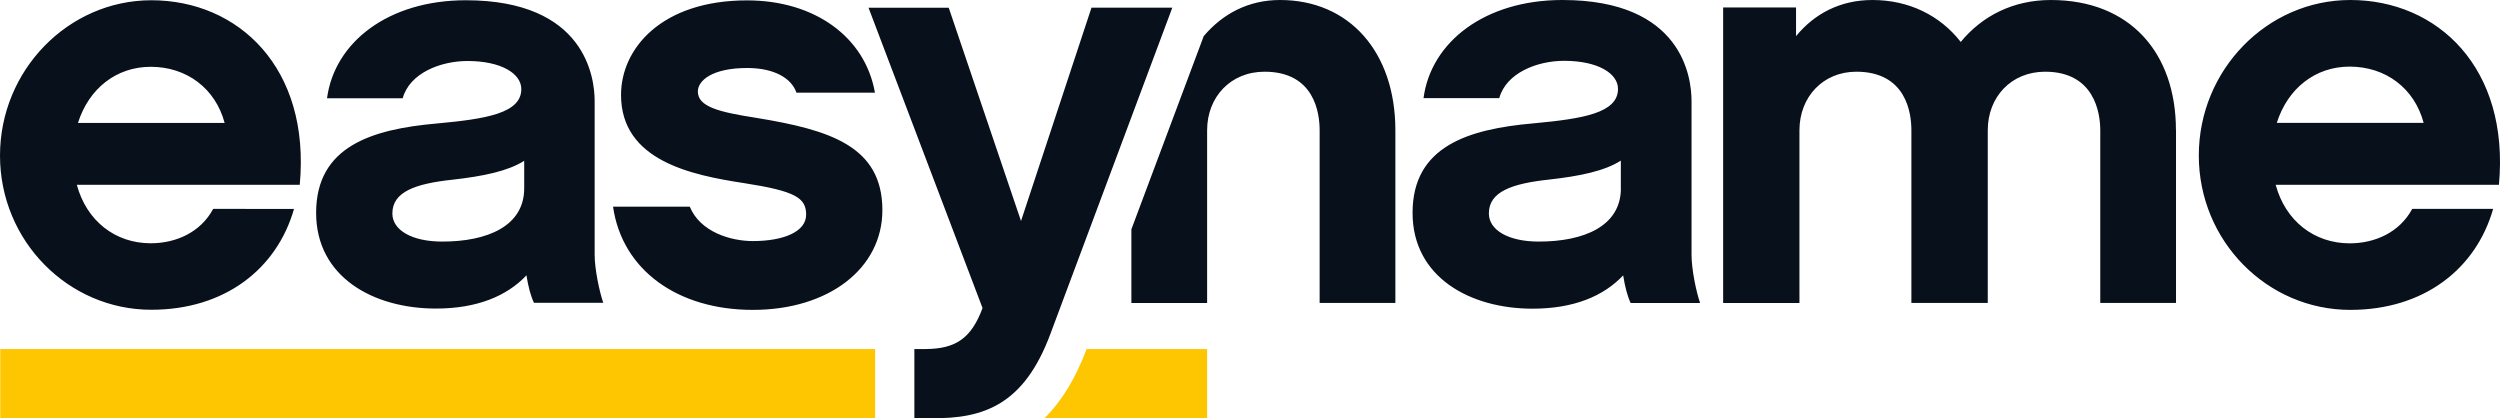 <svg xmlns="http://www.w3.org/2000/svg" viewBox="0 0 397.08 66.43" style="enable-background:new 0 0 397.08 66.43" xml:space="preserve"><path d="M0 24.71C0 38.28 10.84 49.2 24.03 49.2c11.65 0 19.94-6.46 22.67-16.02H33.86c-2 3.73-5.92 5.46-9.92 5.46-5.64 0-10.19-3.55-11.74-9.29h35.41C49.34 10.78 37.87.04 24.03.04 10.84.05 0 11.15 0 24.71m51.94-9.1h12.02c1.1-4 6.01-5.92 10.29-5.92 5.37 0 8.55 2 8.55 4.46 0 3.83-5.55 4.74-13.38 5.46-10.38.91-19.21 3.64-19.21 14.2 0 10.2 9.1 15.2 19.03 15.2 6.55 0 11.29-2 14.38-5.28.27 1.73.64 3.19 1.19 4.37h11.01c-.63-1.82-1.37-5.37-1.37-7.64v-24.4c0-3.73-1.46-16.02-20.48-16.02-12.28.01-20.84 6.65-22.03 15.57zm10.38 18.3c0-3.45 3.64-4.73 9.56-5.37 4.91-.55 8.83-1.37 11.38-3v4.37c0 6-5.83 8.46-13.02 8.46-4.82 0-7.92-1.82-7.92-4.46zm36.32-18.84c0 10.47 11.2 12.74 19.57 14.02 8.19 1.27 9.83 2.36 9.83 5.01 0 2.73-3.64 4.19-8.46 4.19-3.55 0-8.38-1.46-10.02-5.46H97.37c1.46 10.1 10.29 16.39 22.21 16.39 12.02 0 20.57-6.56 20.57-15.84 0-10.19-8.37-12.75-20.02-14.66-5.83-.91-9.29-1.73-9.29-4.19 0-1.73 2.28-3.73 7.83-3.73 4.46 0 7.1 1.73 7.83 3.92h12.47C137.42 5.89 129.41.06 118.67.06 105.1.05 98.64 7.69 98.64 15.07zm74.72-13.84L162.17 35.1 150.69 1.23h-12.74l18.11 47.7c-1.79 4.81-4.25 6.48-9.06 6.51h-1.77v10.98h2.67c8.47.13 14.77-2.25 18.91-13.31L186.2 1.22h-12.84zm48.27 19.46c0-12.4-7.29-20.69-18.32-20.69-5.01 0-9.11 2.18-12.12 5.74L179.7 36.42v11.71h12.03V20.69c0-5.29 3.74-9.3 9.12-9.3 7.93 0 8.75 6.56 8.75 9.3v27.43h12.03V20.69zM259 48.13h11.03c-.63-1.82-1.36-5.38-1.36-7.66V16.04c0-3.74-1.45-16.04-20.51-16.04-12.31 0-20.88 6.66-22.06 15.59h12.03c1.1-4.01 6.02-5.93 10.3-5.93 5.38 0 8.56 2.01 8.56 4.46 0 3.83-5.56 4.74-13.4 5.47-10.39.91-19.23 3.64-19.23 14.22 0 10.21 9.12 15.22 19.05 15.22 6.57 0 11.3-2 14.4-5.29.28 1.75.64 3.2 1.19 4.39zm-1.55-18.23c0 6.01-5.84 8.47-13.04 8.47-4.83 0-7.93-1.82-7.93-4.47 0-3.46 3.65-4.74 9.57-5.38 4.92-.55 8.84-1.37 11.39-3.01v4.39zm88.16-9.21c0-12.31-7.3-20.69-19.87-20.69-6.01 0-10.94 2.55-14.31 6.66-3.28-4.2-8.21-6.66-14.04-6.66-5.1 0-9.21 2.18-12.12 5.74V1.19h-11.58v46.94h12.12V20.69c0-5.29 3.74-9.3 9.03-9.3 7.93 0 8.75 6.56 8.75 9.3v27.43h12.13V20.69c0-5.29 3.73-9.3 9.11-9.3 7.84 0 8.76 6.56 8.76 9.3v27.43h12.03V20.69zm51.3 8.66C398.63 10.76 387.15 0 373.3 0c-13.22 0-24.06 11.12-24.06 24.7s10.84 24.52 24.06 24.52c11.66 0 19.96-6.47 22.69-16.04h-12.85c-2.01 3.73-5.92 5.47-9.93 5.47-5.65 0-10.21-3.56-11.76-9.3h35.46zm-35.28-9.84c1.73-5.47 6.11-8.93 11.57-8.93 5.74 0 10.3 3.46 11.75 8.93h-23.32zm-337.69-8.9c5.73 0 10.29 3.46 11.74 8.92h-23.3c1.73-5.47 6.1-8.92 11.56-8.92z" style="fill-rule:evenodd;clip-rule:evenodd;fill:#08111b"/><path d="M172.59 55.44h19.14v10.98h-25.84c2.77-2.72 4.96-6.37 6.7-10.98m-172.55 0H139v10.98H.04V55.44z" style="fill-rule:evenodd;clip-rule:evenodd;fill:#fec600"/></svg>